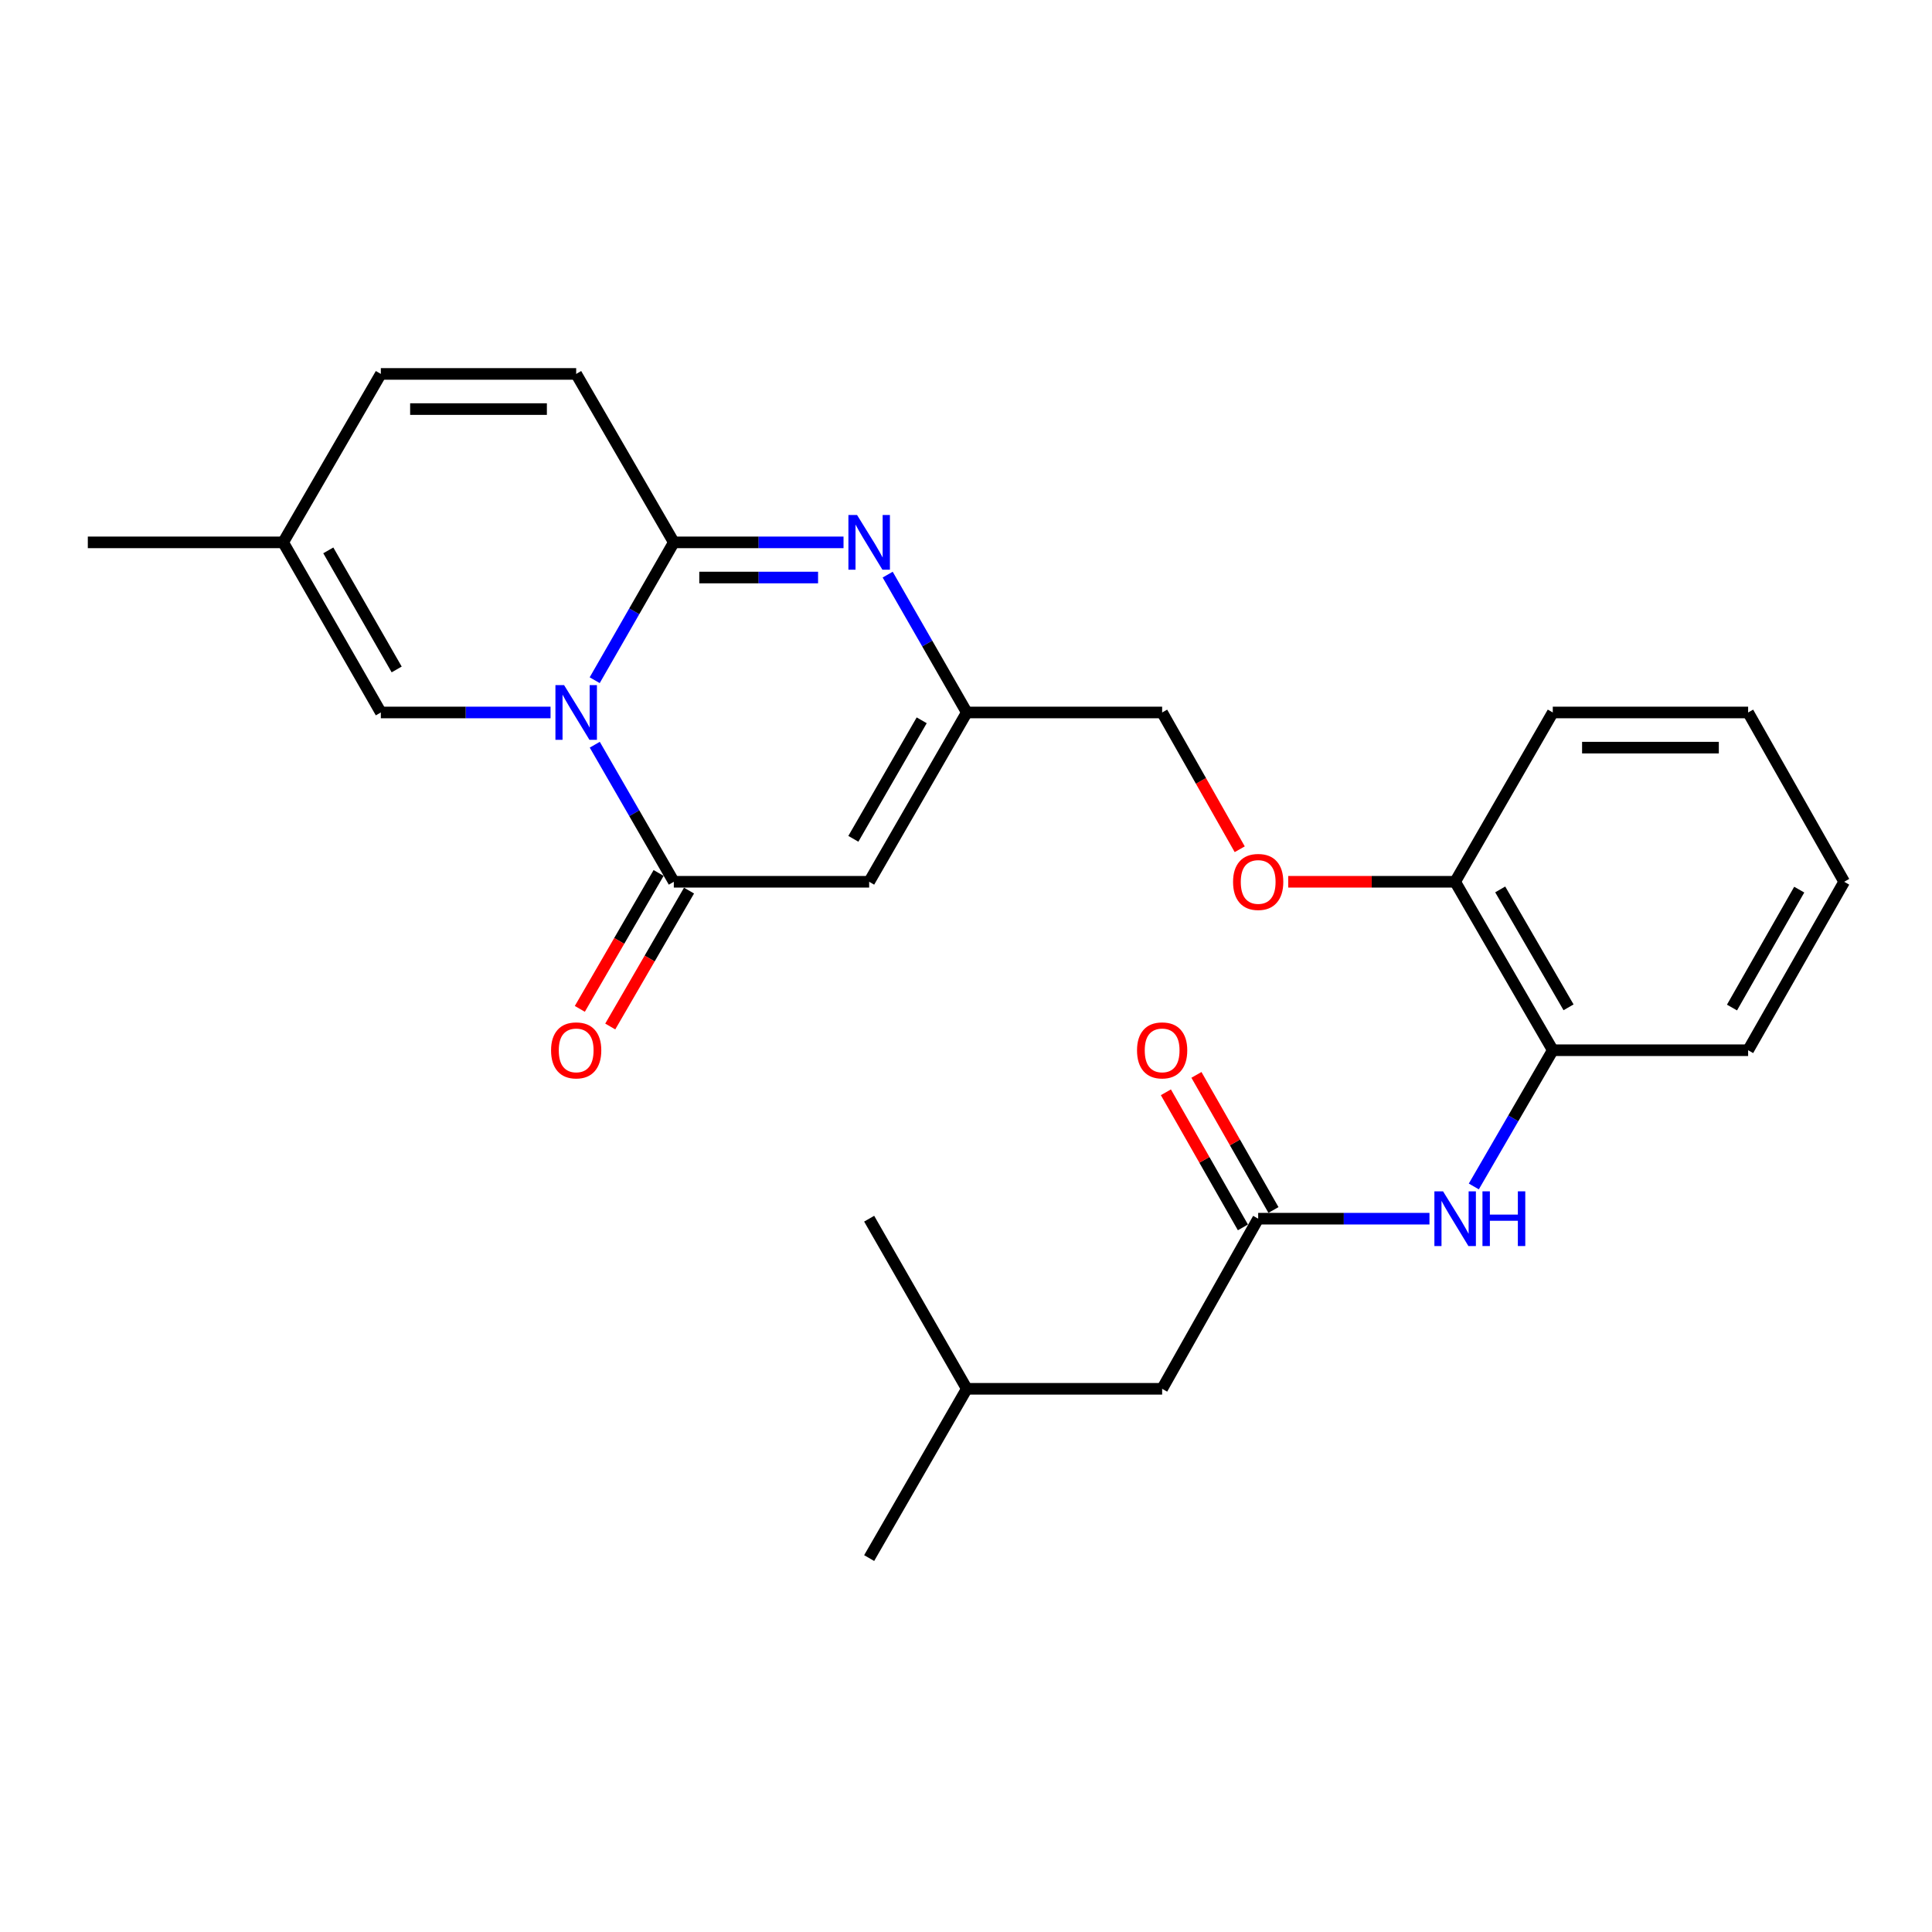 <?xml version='1.0' encoding='iso-8859-1'?>
<svg version='1.1' baseProfile='full'
              xmlns='http://www.w3.org/2000/svg'
                      xmlns:rdkit='http://www.rdkit.org/xml'
                      xmlns:xlink='http://www.w3.org/1999/xlink'
                  xml:space='preserve'
width='1000px' height='1000px' viewBox='0 0 1000 1000'>
<!-- END OF HEADER -->
<rect style='opacity:1.0;fill:#FFFFFF;stroke:none' width='1000' height='1000' x='0' y='0'> </rect>
<path class='bond-0' d='M 307.814,352.077 L 328.291,316.403' style='fill:none;fill-rule:evenodd;stroke:#0000FF;stroke-width:6px;stroke-linecap:butt;stroke-linejoin:miter;stroke-opacity:1' />
<path class='bond-0' d='M 328.291,316.403 L 348.768,280.729' style='fill:none;fill-rule:evenodd;stroke:#000000;stroke-width:6px;stroke-linecap:butt;stroke-linejoin:miter;stroke-opacity:1' />
<path class='bond-1' d='M 307.854,385.464 L 328.311,420.935' style='fill:none;fill-rule:evenodd;stroke:#0000FF;stroke-width:6px;stroke-linecap:butt;stroke-linejoin:miter;stroke-opacity:1' />
<path class='bond-1' d='M 328.311,420.935 L 348.768,456.407' style='fill:none;fill-rule:evenodd;stroke:#000000;stroke-width:6px;stroke-linecap:butt;stroke-linejoin:miter;stroke-opacity:1' />
<path class='bond-5' d='M 284.961,368.775 L 241.041,368.775' style='fill:none;fill-rule:evenodd;stroke:#0000FF;stroke-width:6px;stroke-linecap:butt;stroke-linejoin:miter;stroke-opacity:1' />
<path class='bond-5' d='M 241.041,368.775 L 197.121,368.775' style='fill:none;fill-rule:evenodd;stroke:#000000;stroke-width:6px;stroke-linecap:butt;stroke-linejoin:miter;stroke-opacity:1' />
<path class='bond-2' d='M 348.768,280.729 L 392.688,280.729' style='fill:none;fill-rule:evenodd;stroke:#000000;stroke-width:6px;stroke-linecap:butt;stroke-linejoin:miter;stroke-opacity:1' />
<path class='bond-2' d='M 392.688,280.729 L 436.608,280.729' style='fill:none;fill-rule:evenodd;stroke:#0000FF;stroke-width:6px;stroke-linecap:butt;stroke-linejoin:miter;stroke-opacity:1' />
<path class='bond-2' d='M 361.944,298.927 L 392.688,298.927' style='fill:none;fill-rule:evenodd;stroke:#000000;stroke-width:6px;stroke-linecap:butt;stroke-linejoin:miter;stroke-opacity:1' />
<path class='bond-2' d='M 392.688,298.927 L 423.432,298.927' style='fill:none;fill-rule:evenodd;stroke:#0000FF;stroke-width:6px;stroke-linecap:butt;stroke-linejoin:miter;stroke-opacity:1' />
<path class='bond-6' d='M 348.768,280.729 L 298.229,193.542' style='fill:none;fill-rule:evenodd;stroke:#000000;stroke-width:6px;stroke-linecap:butt;stroke-linejoin:miter;stroke-opacity:1' />
<path class='bond-3' d='M 348.768,456.407 L 449.876,456.407' style='fill:none;fill-rule:evenodd;stroke:#000000;stroke-width:6px;stroke-linecap:butt;stroke-linejoin:miter;stroke-opacity:1' />
<path class='bond-12' d='M 340.896,451.844 L 320.507,487.017' style='fill:none;fill-rule:evenodd;stroke:#000000;stroke-width:6px;stroke-linecap:butt;stroke-linejoin:miter;stroke-opacity:1' />
<path class='bond-12' d='M 320.507,487.017 L 300.118,522.191' style='fill:none;fill-rule:evenodd;stroke:#FF0000;stroke-width:6px;stroke-linecap:butt;stroke-linejoin:miter;stroke-opacity:1' />
<path class='bond-12' d='M 356.64,460.97 L 336.251,496.143' style='fill:none;fill-rule:evenodd;stroke:#000000;stroke-width:6px;stroke-linecap:butt;stroke-linejoin:miter;stroke-opacity:1' />
<path class='bond-12' d='M 336.251,496.143 L 315.862,531.317' style='fill:none;fill-rule:evenodd;stroke:#FF0000;stroke-width:6px;stroke-linecap:butt;stroke-linejoin:miter;stroke-opacity:1' />
<path class='bond-27' d='M 459.46,297.427 L 479.937,333.101' style='fill:none;fill-rule:evenodd;stroke:#0000FF;stroke-width:6px;stroke-linecap:butt;stroke-linejoin:miter;stroke-opacity:1' />
<path class='bond-27' d='M 479.937,333.101 L 500.415,368.775' style='fill:none;fill-rule:evenodd;stroke:#000000;stroke-width:6px;stroke-linecap:butt;stroke-linejoin:miter;stroke-opacity:1' />
<path class='bond-4' d='M 449.876,456.407 L 500.415,368.775' style='fill:none;fill-rule:evenodd;stroke:#000000;stroke-width:6px;stroke-linecap:butt;stroke-linejoin:miter;stroke-opacity:1' />
<path class='bond-4' d='M 441.693,434.171 L 477.07,372.829' style='fill:none;fill-rule:evenodd;stroke:#000000;stroke-width:6px;stroke-linecap:butt;stroke-linejoin:miter;stroke-opacity:1' />
<path class='bond-16' d='M 500.415,368.775 L 601.522,368.775' style='fill:none;fill-rule:evenodd;stroke:#000000;stroke-width:6px;stroke-linecap:butt;stroke-linejoin:miter;stroke-opacity:1' />
<path class='bond-9' d='M 197.121,368.775 L 146.562,280.729' style='fill:none;fill-rule:evenodd;stroke:#000000;stroke-width:6px;stroke-linecap:butt;stroke-linejoin:miter;stroke-opacity:1' />
<path class='bond-9' d='M 205.318,346.506 L 169.927,284.874' style='fill:none;fill-rule:evenodd;stroke:#000000;stroke-width:6px;stroke-linecap:butt;stroke-linejoin:miter;stroke-opacity:1' />
<path class='bond-26' d='M 298.229,193.542 L 197.121,193.542' style='fill:none;fill-rule:evenodd;stroke:#000000;stroke-width:6px;stroke-linecap:butt;stroke-linejoin:miter;stroke-opacity:1' />
<path class='bond-26' d='M 283.063,211.74 L 212.288,211.74' style='fill:none;fill-rule:evenodd;stroke:#000000;stroke-width:6px;stroke-linecap:butt;stroke-linejoin:miter;stroke-opacity:1' />
<path class='bond-7' d='M 651.232,630.79 L 695.561,630.79' style='fill:none;fill-rule:evenodd;stroke:#000000;stroke-width:6px;stroke-linecap:butt;stroke-linejoin:miter;stroke-opacity:1' />
<path class='bond-7' d='M 695.561,630.79 L 739.89,630.79' style='fill:none;fill-rule:evenodd;stroke:#0000FF;stroke-width:6px;stroke-linecap:butt;stroke-linejoin:miter;stroke-opacity:1' />
<path class='bond-15' d='M 659.137,626.284 L 639.204,591.32' style='fill:none;fill-rule:evenodd;stroke:#000000;stroke-width:6px;stroke-linecap:butt;stroke-linejoin:miter;stroke-opacity:1' />
<path class='bond-15' d='M 639.204,591.32 L 619.272,556.356' style='fill:none;fill-rule:evenodd;stroke:#FF0000;stroke-width:6px;stroke-linecap:butt;stroke-linejoin:miter;stroke-opacity:1' />
<path class='bond-15' d='M 643.328,635.296 L 623.395,600.333' style='fill:none;fill-rule:evenodd;stroke:#000000;stroke-width:6px;stroke-linecap:butt;stroke-linejoin:miter;stroke-opacity:1' />
<path class='bond-15' d='M 623.395,600.333 L 603.463,565.369' style='fill:none;fill-rule:evenodd;stroke:#FF0000;stroke-width:6px;stroke-linecap:butt;stroke-linejoin:miter;stroke-opacity:1' />
<path class='bond-17' d='M 651.232,630.79 L 601.522,718.846' style='fill:none;fill-rule:evenodd;stroke:#000000;stroke-width:6px;stroke-linecap:butt;stroke-linejoin:miter;stroke-opacity:1' />
<path class='bond-8' d='M 762.846,614.111 L 783.282,578.852' style='fill:none;fill-rule:evenodd;stroke:#0000FF;stroke-width:6px;stroke-linecap:butt;stroke-linejoin:miter;stroke-opacity:1' />
<path class='bond-8' d='M 783.282,578.852 L 803.718,543.593' style='fill:none;fill-rule:evenodd;stroke:#000000;stroke-width:6px;stroke-linecap:butt;stroke-linejoin:miter;stroke-opacity:1' />
<path class='bond-10' d='M 146.562,280.729 L 197.121,193.542' style='fill:none;fill-rule:evenodd;stroke:#000000;stroke-width:6px;stroke-linecap:butt;stroke-linejoin:miter;stroke-opacity:1' />
<path class='bond-19' d='M 146.562,280.729 L 45.455,280.729' style='fill:none;fill-rule:evenodd;stroke:#000000;stroke-width:6px;stroke-linecap:butt;stroke-linejoin:miter;stroke-opacity:1' />
<path class='bond-11' d='M 803.718,543.593 L 753.179,456.407' style='fill:none;fill-rule:evenodd;stroke:#000000;stroke-width:6px;stroke-linecap:butt;stroke-linejoin:miter;stroke-opacity:1' />
<path class='bond-11' d='M 811.881,521.389 L 776.504,460.359' style='fill:none;fill-rule:evenodd;stroke:#000000;stroke-width:6px;stroke-linecap:butt;stroke-linejoin:miter;stroke-opacity:1' />
<path class='bond-18' d='M 803.718,543.593 L 904.826,543.593' style='fill:none;fill-rule:evenodd;stroke:#000000;stroke-width:6px;stroke-linecap:butt;stroke-linejoin:miter;stroke-opacity:1' />
<path class='bond-13' d='M 753.179,456.407 L 709.98,456.407' style='fill:none;fill-rule:evenodd;stroke:#000000;stroke-width:6px;stroke-linecap:butt;stroke-linejoin:miter;stroke-opacity:1' />
<path class='bond-13' d='M 709.98,456.407 L 666.781,456.407' style='fill:none;fill-rule:evenodd;stroke:#FF0000;stroke-width:6px;stroke-linecap:butt;stroke-linejoin:miter;stroke-opacity:1' />
<path class='bond-21' d='M 753.179,456.407 L 803.718,368.775' style='fill:none;fill-rule:evenodd;stroke:#000000;stroke-width:6px;stroke-linecap:butt;stroke-linejoin:miter;stroke-opacity:1' />
<path class='bond-14' d='M 641.68,439.568 L 621.601,404.172' style='fill:none;fill-rule:evenodd;stroke:#FF0000;stroke-width:6px;stroke-linecap:butt;stroke-linejoin:miter;stroke-opacity:1' />
<path class='bond-14' d='M 621.601,404.172 L 601.522,368.775' style='fill:none;fill-rule:evenodd;stroke:#000000;stroke-width:6px;stroke-linecap:butt;stroke-linejoin:miter;stroke-opacity:1' />
<path class='bond-20' d='M 601.522,718.846 L 500.415,718.846' style='fill:none;fill-rule:evenodd;stroke:#000000;stroke-width:6px;stroke-linecap:butt;stroke-linejoin:miter;stroke-opacity:1' />
<path class='bond-28' d='M 904.826,543.593 L 954.545,456.407' style='fill:none;fill-rule:evenodd;stroke:#000000;stroke-width:6px;stroke-linecap:butt;stroke-linejoin:miter;stroke-opacity:1' />
<path class='bond-28' d='M 896.476,521.501 L 931.28,460.47' style='fill:none;fill-rule:evenodd;stroke:#000000;stroke-width:6px;stroke-linecap:butt;stroke-linejoin:miter;stroke-opacity:1' />
<path class='bond-22' d='M 500.415,718.846 L 449.876,630.79' style='fill:none;fill-rule:evenodd;stroke:#000000;stroke-width:6px;stroke-linecap:butt;stroke-linejoin:miter;stroke-opacity:1' />
<path class='bond-23' d='M 500.415,718.846 L 449.876,806.458' style='fill:none;fill-rule:evenodd;stroke:#000000;stroke-width:6px;stroke-linecap:butt;stroke-linejoin:miter;stroke-opacity:1' />
<path class='bond-25' d='M 803.718,368.775 L 904.826,368.775' style='fill:none;fill-rule:evenodd;stroke:#000000;stroke-width:6px;stroke-linecap:butt;stroke-linejoin:miter;stroke-opacity:1' />
<path class='bond-25' d='M 818.884,386.973 L 889.659,386.973' style='fill:none;fill-rule:evenodd;stroke:#000000;stroke-width:6px;stroke-linecap:butt;stroke-linejoin:miter;stroke-opacity:1' />
<path class='bond-24' d='M 954.545,456.407 L 904.826,368.775' style='fill:none;fill-rule:evenodd;stroke:#000000;stroke-width:6px;stroke-linecap:butt;stroke-linejoin:miter;stroke-opacity:1' />
<path  class='atom-0' d='M 291.969 354.615
L 301.249 369.615
Q 302.169 371.095, 303.649 373.775
Q 305.129 376.455, 305.209 376.615
L 305.209 354.615
L 308.969 354.615
L 308.969 382.935
L 305.089 382.935
L 295.129 366.535
Q 293.969 364.615, 292.729 362.415
Q 291.529 360.215, 291.169 359.535
L 291.169 382.935
L 287.489 382.935
L 287.489 354.615
L 291.969 354.615
' fill='#0000FF'/>
<path  class='atom-3' d='M 443.616 266.569
L 452.896 281.569
Q 453.816 283.049, 455.296 285.729
Q 456.776 288.409, 456.856 288.569
L 456.856 266.569
L 460.616 266.569
L 460.616 294.889
L 456.736 294.889
L 446.776 278.489
Q 445.616 276.569, 444.376 274.369
Q 443.176 272.169, 442.816 271.489
L 442.816 294.889
L 439.136 294.889
L 439.136 266.569
L 443.616 266.569
' fill='#0000FF'/>
<path  class='atom-9' d='M 746.919 616.63
L 756.199 631.63
Q 757.119 633.11, 758.599 635.79
Q 760.079 638.47, 760.159 638.63
L 760.159 616.63
L 763.919 616.63
L 763.919 644.95
L 760.039 644.95
L 750.079 628.55
Q 748.919 626.63, 747.679 624.43
Q 746.479 622.23, 746.119 621.55
L 746.119 644.95
L 742.439 644.95
L 742.439 616.63
L 746.919 616.63
' fill='#0000FF'/>
<path  class='atom-9' d='M 767.319 616.63
L 771.159 616.63
L 771.159 628.67
L 785.639 628.67
L 785.639 616.63
L 789.479 616.63
L 789.479 644.95
L 785.639 644.95
L 785.639 631.87
L 771.159 631.87
L 771.159 644.95
L 767.319 644.95
L 767.319 616.63
' fill='#0000FF'/>
<path  class='atom-13' d='M 285.229 543.673
Q 285.229 536.873, 288.589 533.073
Q 291.949 529.273, 298.229 529.273
Q 304.509 529.273, 307.869 533.073
Q 311.229 536.873, 311.229 543.673
Q 311.229 550.553, 307.829 554.473
Q 304.429 558.353, 298.229 558.353
Q 291.989 558.353, 288.589 554.473
Q 285.229 550.593, 285.229 543.673
M 298.229 555.153
Q 302.549 555.153, 304.869 552.273
Q 307.229 549.353, 307.229 543.673
Q 307.229 538.113, 304.869 535.313
Q 302.549 532.473, 298.229 532.473
Q 293.909 532.473, 291.549 535.273
Q 289.229 538.073, 289.229 543.673
Q 289.229 549.393, 291.549 552.273
Q 293.909 555.153, 298.229 555.153
' fill='#FF0000'/>
<path  class='atom-15' d='M 638.232 456.487
Q 638.232 449.687, 641.592 445.887
Q 644.952 442.087, 651.232 442.087
Q 657.512 442.087, 660.872 445.887
Q 664.232 449.687, 664.232 456.487
Q 664.232 463.367, 660.832 467.287
Q 657.432 471.167, 651.232 471.167
Q 644.992 471.167, 641.592 467.287
Q 638.232 463.407, 638.232 456.487
M 651.232 467.967
Q 655.552 467.967, 657.872 465.087
Q 660.232 462.167, 660.232 456.487
Q 660.232 450.927, 657.872 448.127
Q 655.552 445.287, 651.232 445.287
Q 646.912 445.287, 644.552 448.087
Q 642.232 450.887, 642.232 456.487
Q 642.232 462.207, 644.552 465.087
Q 646.912 467.967, 651.232 467.967
' fill='#FF0000'/>
<path  class='atom-16' d='M 588.522 543.673
Q 588.522 536.873, 591.882 533.073
Q 595.242 529.273, 601.522 529.273
Q 607.802 529.273, 611.162 533.073
Q 614.522 536.873, 614.522 543.673
Q 614.522 550.553, 611.122 554.473
Q 607.722 558.353, 601.522 558.353
Q 595.282 558.353, 591.882 554.473
Q 588.522 550.593, 588.522 543.673
M 601.522 555.153
Q 605.842 555.153, 608.162 552.273
Q 610.522 549.353, 610.522 543.673
Q 610.522 538.113, 608.162 535.313
Q 605.842 532.473, 601.522 532.473
Q 597.202 532.473, 594.842 535.273
Q 592.522 538.073, 592.522 543.673
Q 592.522 549.393, 594.842 552.273
Q 597.202 555.153, 601.522 555.153
' fill='#FF0000'/>
</svg>
